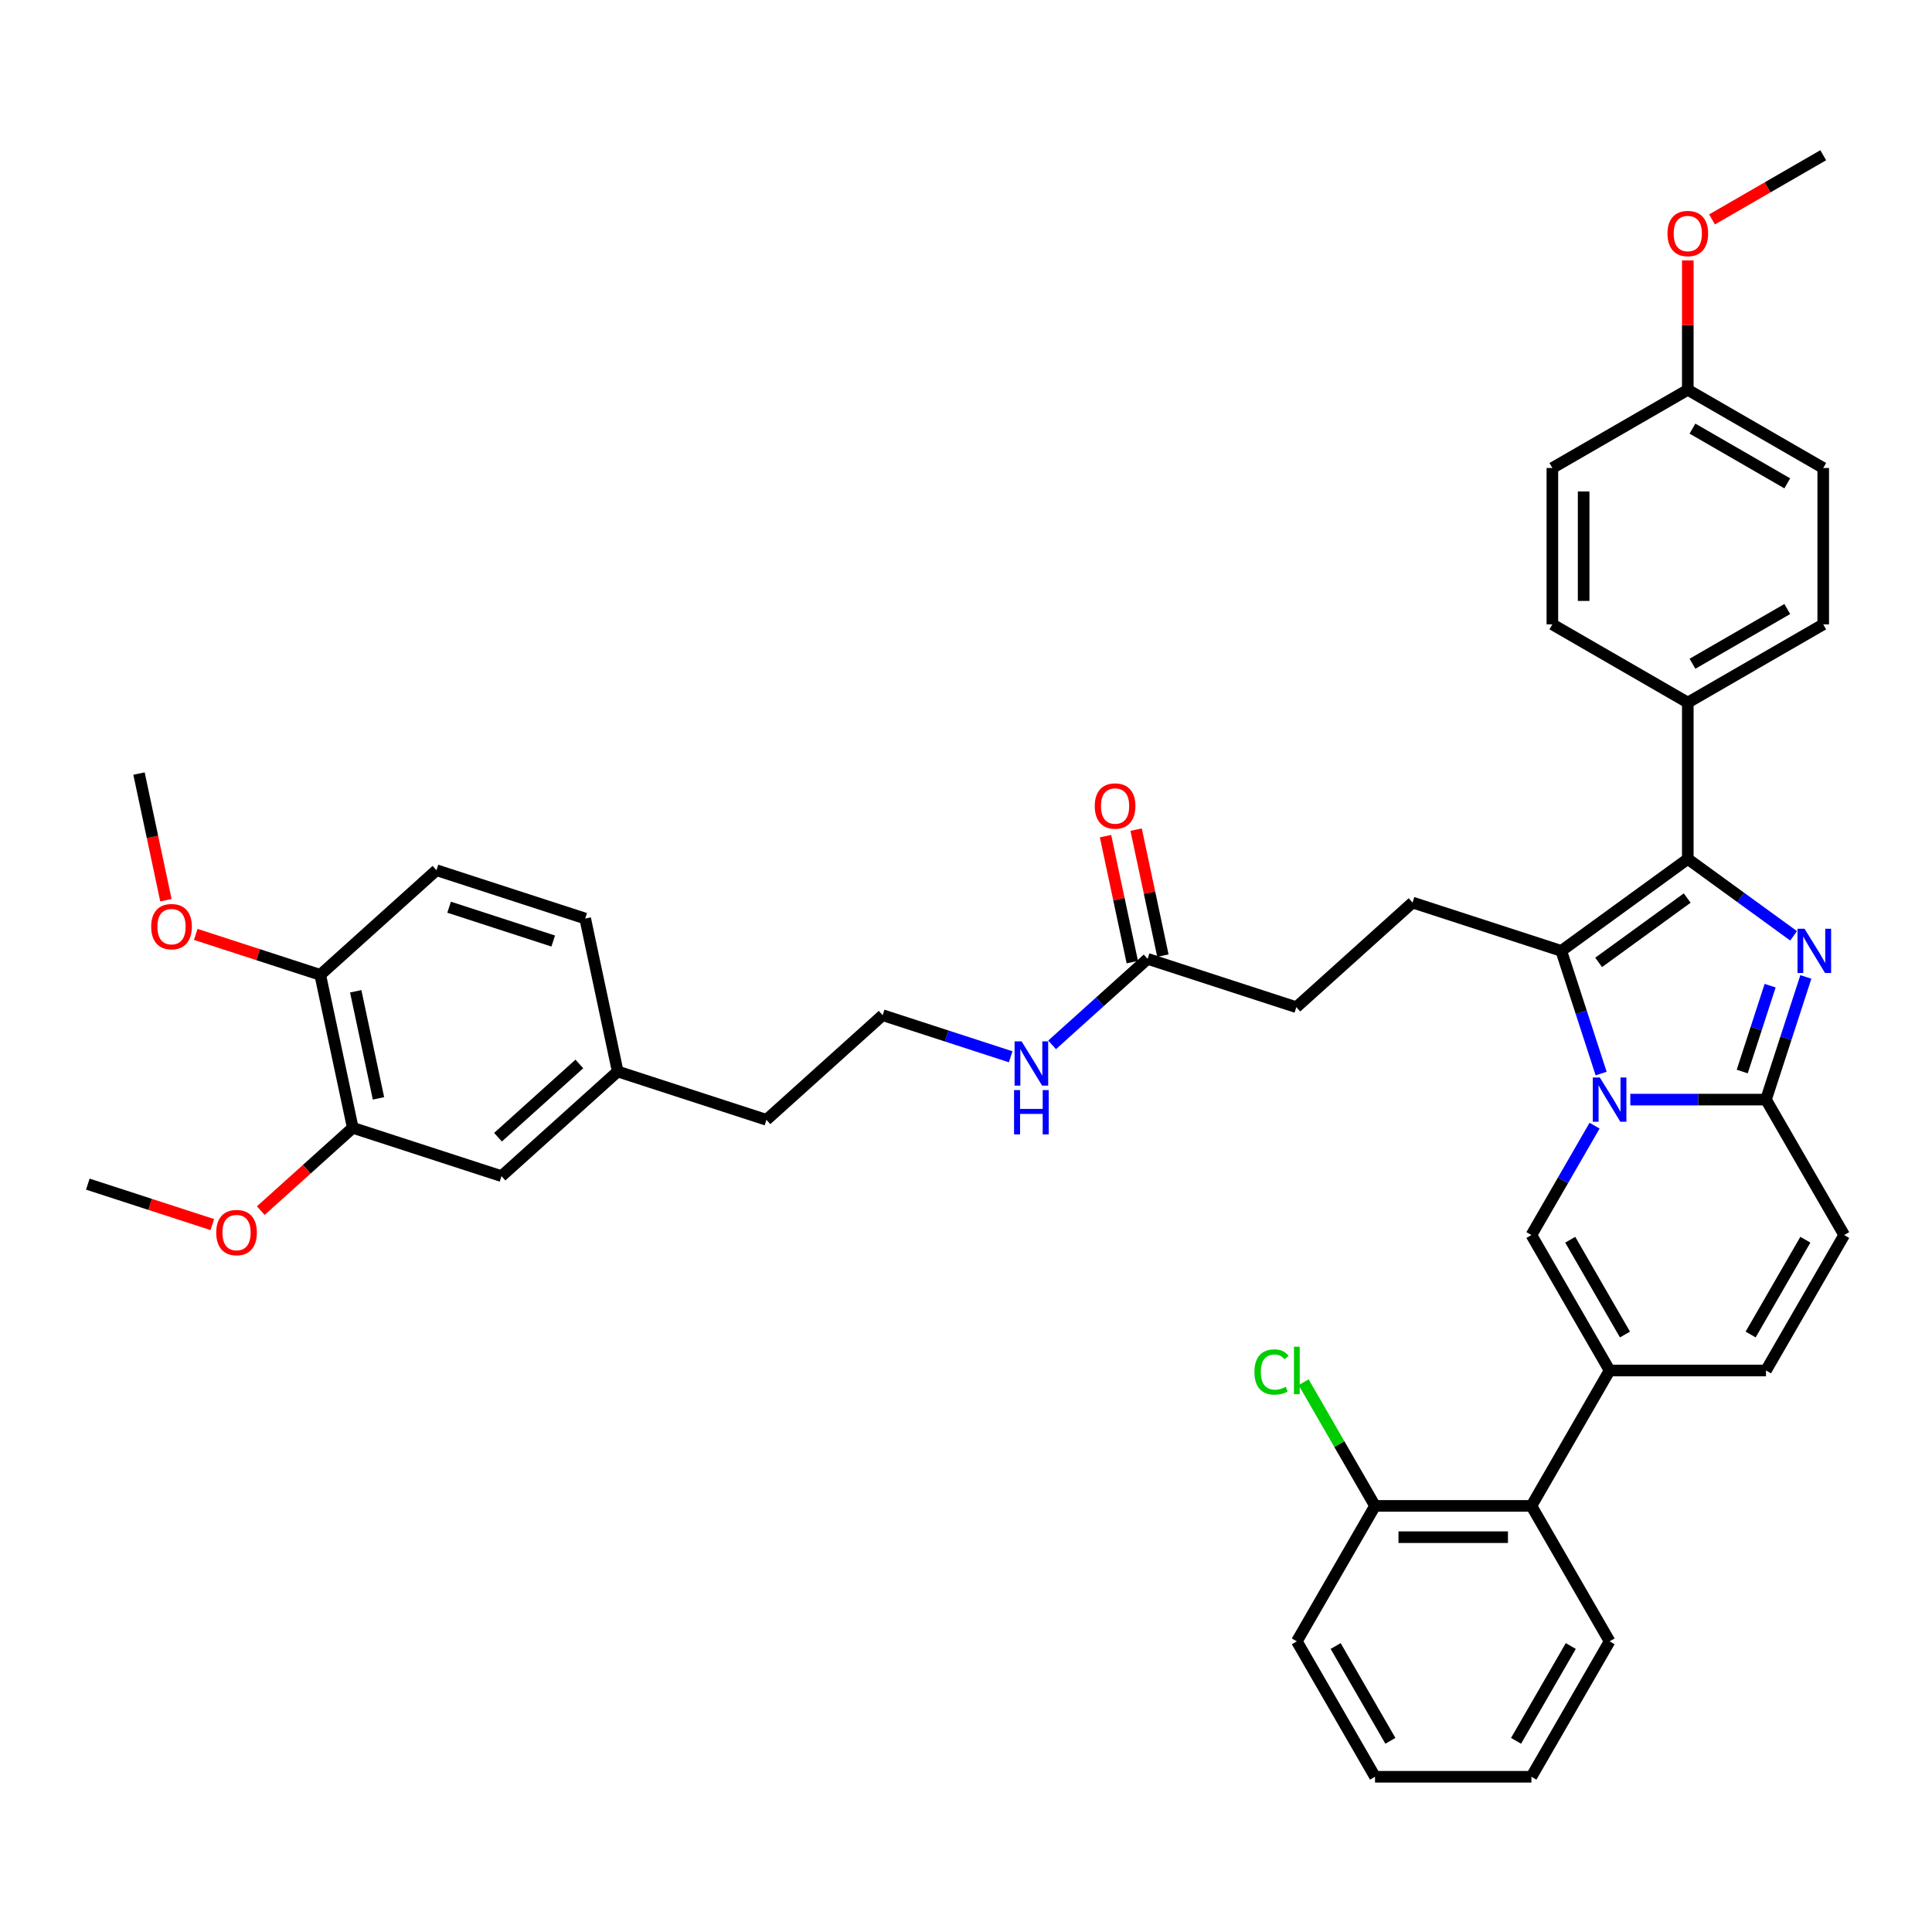 <?xml version='1.0' encoding='iso-8859-1'?>
<svg version='1.1' baseProfile='full'
              xmlns='http://www.w3.org/2000/svg'
                      xmlns:rdkit='http://www.rdkit.org/xml'
                      xmlns:xlink='http://www.w3.org/1999/xlink'
                  xml:space='preserve'
width='1000px' height='1000px' viewBox='0 0 1000 1000'>
<!-- END OF HEADER -->
<rect style='opacity:1.0;fill:#FFFFFF;stroke:none' width='1000' height='1000' x='0' y='0'> </rect>
<path class='bond-0' d='M 954.545,639.255 L 914.073,709.355' style='fill:none;fill-rule:evenodd;stroke:#000000;stroke-width:6px;stroke-linecap:butt;stroke-linejoin:miter;stroke-opacity:1' />
<path class='bond-0' d='M 934.455,641.676 L 906.124,690.745' style='fill:none;fill-rule:evenodd;stroke:#000000;stroke-width:6px;stroke-linecap:butt;stroke-linejoin:miter;stroke-opacity:1' />
<path class='bond-1' d='M 954.545,639.255 L 914.073,569.155' style='fill:none;fill-rule:evenodd;stroke:#000000;stroke-width:6px;stroke-linecap:butt;stroke-linejoin:miter;stroke-opacity:1' />
<path class='bond-2' d='M 914.073,709.355 L 833.129,709.355' style='fill:none;fill-rule:evenodd;stroke:#000000;stroke-width:6px;stroke-linecap:butt;stroke-linejoin:miter;stroke-opacity:1' />
<path class='bond-3' d='M 833.129,709.355 L 792.657,779.455' style='fill:none;fill-rule:evenodd;stroke:#000000;stroke-width:6px;stroke-linecap:butt;stroke-linejoin:miter;stroke-opacity:1' />
<path class='bond-4' d='M 833.129,709.355 L 792.657,639.255' style='fill:none;fill-rule:evenodd;stroke:#000000;stroke-width:6px;stroke-linecap:butt;stroke-linejoin:miter;stroke-opacity:1' />
<path class='bond-4' d='M 841.078,690.745 L 812.748,641.676' style='fill:none;fill-rule:evenodd;stroke:#000000;stroke-width:6px;stroke-linecap:butt;stroke-linejoin:miter;stroke-opacity:1' />
<path class='bond-5' d='M 792.657,639.255 L 809,610.948' style='fill:none;fill-rule:evenodd;stroke:#000000;stroke-width:6px;stroke-linecap:butt;stroke-linejoin:miter;stroke-opacity:1' />
<path class='bond-5' d='M 809,610.948 L 825.343,582.641' style='fill:none;fill-rule:evenodd;stroke:#0000FF;stroke-width:6px;stroke-linecap:butt;stroke-linejoin:miter;stroke-opacity:1' />
<path class='bond-6' d='M 934.705,505.658 L 924.389,537.407' style='fill:none;fill-rule:evenodd;stroke:#0000FF;stroke-width:6px;stroke-linecap:butt;stroke-linejoin:miter;stroke-opacity:1' />
<path class='bond-6' d='M 924.389,537.407 L 914.073,569.155' style='fill:none;fill-rule:evenodd;stroke:#000000;stroke-width:6px;stroke-linecap:butt;stroke-linejoin:miter;stroke-opacity:1' />
<path class='bond-6' d='M 916.214,510.18 L 908.993,532.404' style='fill:none;fill-rule:evenodd;stroke:#0000FF;stroke-width:6px;stroke-linecap:butt;stroke-linejoin:miter;stroke-opacity:1' />
<path class='bond-6' d='M 908.993,532.404 L 901.772,554.628' style='fill:none;fill-rule:evenodd;stroke:#000000;stroke-width:6px;stroke-linecap:butt;stroke-linejoin:miter;stroke-opacity:1' />
<path class='bond-7' d='M 928.369,484.386 L 900.985,464.491' style='fill:none;fill-rule:evenodd;stroke:#0000FF;stroke-width:6px;stroke-linecap:butt;stroke-linejoin:miter;stroke-opacity:1' />
<path class='bond-7' d='M 900.985,464.491 L 873.601,444.595' style='fill:none;fill-rule:evenodd;stroke:#000000;stroke-width:6px;stroke-linecap:butt;stroke-linejoin:miter;stroke-opacity:1' />
<path class='bond-8' d='M 914.073,569.155 L 878.96,569.155' style='fill:none;fill-rule:evenodd;stroke:#000000;stroke-width:6px;stroke-linecap:butt;stroke-linejoin:miter;stroke-opacity:1' />
<path class='bond-8' d='M 878.96,569.155 L 843.846,569.155' style='fill:none;fill-rule:evenodd;stroke:#0000FF;stroke-width:6px;stroke-linecap:butt;stroke-linejoin:miter;stroke-opacity:1' />
<path class='bond-9' d='M 828.747,555.67 L 818.432,523.921' style='fill:none;fill-rule:evenodd;stroke:#0000FF;stroke-width:6px;stroke-linecap:butt;stroke-linejoin:miter;stroke-opacity:1' />
<path class='bond-9' d='M 818.432,523.921 L 808.116,492.173' style='fill:none;fill-rule:evenodd;stroke:#000000;stroke-width:6px;stroke-linecap:butt;stroke-linejoin:miter;stroke-opacity:1' />
<path class='bond-10' d='M 808.116,492.173 L 873.601,444.595' style='fill:none;fill-rule:evenodd;stroke:#000000;stroke-width:6px;stroke-linecap:butt;stroke-linejoin:miter;stroke-opacity:1' />
<path class='bond-10' d='M 827.454,498.133 L 873.294,464.829' style='fill:none;fill-rule:evenodd;stroke:#000000;stroke-width:6px;stroke-linecap:butt;stroke-linejoin:miter;stroke-opacity:1' />
<path class='bond-11' d='M 808.116,492.173 L 731.133,467.16' style='fill:none;fill-rule:evenodd;stroke:#000000;stroke-width:6px;stroke-linecap:butt;stroke-linejoin:miter;stroke-opacity:1' />
<path class='bond-12' d='M 873.601,444.595 L 873.601,363.651' style='fill:none;fill-rule:evenodd;stroke:#000000;stroke-width:6px;stroke-linecap:butt;stroke-linejoin:miter;stroke-opacity:1' />
<path class='bond-13' d='M 182.59,583.756 L 165.761,504.581' style='fill:none;fill-rule:evenodd;stroke:#000000;stroke-width:6px;stroke-linecap:butt;stroke-linejoin:miter;stroke-opacity:1' />
<path class='bond-13' d='M 195.901,568.514 L 184.121,513.091' style='fill:none;fill-rule:evenodd;stroke:#000000;stroke-width:6px;stroke-linecap:butt;stroke-linejoin:miter;stroke-opacity:1' />
<path class='bond-14' d='M 182.59,583.756 L 259.573,608.769' style='fill:none;fill-rule:evenodd;stroke:#000000;stroke-width:6px;stroke-linecap:butt;stroke-linejoin:miter;stroke-opacity:1' />
<path class='bond-15' d='M 182.59,583.756 L 158.787,605.189' style='fill:none;fill-rule:evenodd;stroke:#000000;stroke-width:6px;stroke-linecap:butt;stroke-linejoin:miter;stroke-opacity:1' />
<path class='bond-15' d='M 158.787,605.189 L 134.983,626.622' style='fill:none;fill-rule:evenodd;stroke:#FF0000;stroke-width:6px;stroke-linecap:butt;stroke-linejoin:miter;stroke-opacity:1' />
<path class='bond-16' d='M 731.133,467.16 L 670.98,521.322' style='fill:none;fill-rule:evenodd;stroke:#000000;stroke-width:6px;stroke-linecap:butt;stroke-linejoin:miter;stroke-opacity:1' />
<path class='bond-17' d='M 670.98,521.322 L 593.998,496.309' style='fill:none;fill-rule:evenodd;stroke:#000000;stroke-width:6px;stroke-linecap:butt;stroke-linejoin:miter;stroke-opacity:1' />
<path class='bond-18' d='M 601.915,494.626 L 594.985,462.024' style='fill:none;fill-rule:evenodd;stroke:#000000;stroke-width:6px;stroke-linecap:butt;stroke-linejoin:miter;stroke-opacity:1' />
<path class='bond-18' d='M 594.985,462.024 L 588.056,429.421' style='fill:none;fill-rule:evenodd;stroke:#FF0000;stroke-width:6px;stroke-linecap:butt;stroke-linejoin:miter;stroke-opacity:1' />
<path class='bond-18' d='M 586.08,497.992 L 579.15,465.389' style='fill:none;fill-rule:evenodd;stroke:#000000;stroke-width:6px;stroke-linecap:butt;stroke-linejoin:miter;stroke-opacity:1' />
<path class='bond-18' d='M 579.15,465.389 L 572.221,432.787' style='fill:none;fill-rule:evenodd;stroke:#FF0000;stroke-width:6px;stroke-linecap:butt;stroke-linejoin:miter;stroke-opacity:1' />
<path class='bond-19' d='M 593.998,496.309 L 569.28,518.565' style='fill:none;fill-rule:evenodd;stroke:#000000;stroke-width:6px;stroke-linecap:butt;stroke-linejoin:miter;stroke-opacity:1' />
<path class='bond-19' d='M 569.28,518.565 L 544.561,540.821' style='fill:none;fill-rule:evenodd;stroke:#0000FF;stroke-width:6px;stroke-linecap:butt;stroke-linejoin:miter;stroke-opacity:1' />
<path class='bond-20' d='M 523.127,546.989 L 489.995,536.223' style='fill:none;fill-rule:evenodd;stroke:#0000FF;stroke-width:6px;stroke-linecap:butt;stroke-linejoin:miter;stroke-opacity:1' />
<path class='bond-20' d='M 489.995,536.223 L 456.862,525.458' style='fill:none;fill-rule:evenodd;stroke:#000000;stroke-width:6px;stroke-linecap:butt;stroke-linejoin:miter;stroke-opacity:1' />
<path class='bond-21' d='M 165.761,504.581 L 225.914,450.418' style='fill:none;fill-rule:evenodd;stroke:#000000;stroke-width:6px;stroke-linecap:butt;stroke-linejoin:miter;stroke-opacity:1' />
<path class='bond-22' d='M 165.761,504.581 L 133.543,494.112' style='fill:none;fill-rule:evenodd;stroke:#000000;stroke-width:6px;stroke-linecap:butt;stroke-linejoin:miter;stroke-opacity:1' />
<path class='bond-22' d='M 133.543,494.112 L 101.325,483.644' style='fill:none;fill-rule:evenodd;stroke:#FF0000;stroke-width:6px;stroke-linecap:butt;stroke-linejoin:miter;stroke-opacity:1' />
<path class='bond-23' d='M 259.573,608.769 L 319.726,554.607' style='fill:none;fill-rule:evenodd;stroke:#000000;stroke-width:6px;stroke-linecap:butt;stroke-linejoin:miter;stroke-opacity:1' />
<path class='bond-23' d='M 257.763,588.614 L 299.871,550.701' style='fill:none;fill-rule:evenodd;stroke:#000000;stroke-width:6px;stroke-linecap:butt;stroke-linejoin:miter;stroke-opacity:1' />
<path class='bond-24' d='M 792.657,779.455 L 711.713,779.455' style='fill:none;fill-rule:evenodd;stroke:#000000;stroke-width:6px;stroke-linecap:butt;stroke-linejoin:miter;stroke-opacity:1' />
<path class='bond-24' d='M 780.515,795.643 L 723.854,795.643' style='fill:none;fill-rule:evenodd;stroke:#000000;stroke-width:6px;stroke-linecap:butt;stroke-linejoin:miter;stroke-opacity:1' />
<path class='bond-25' d='M 792.657,779.455 L 833.129,849.554' style='fill:none;fill-rule:evenodd;stroke:#000000;stroke-width:6px;stroke-linecap:butt;stroke-linejoin:miter;stroke-opacity:1' />
<path class='bond-26' d='M 873.601,363.651 L 943.701,323.179' style='fill:none;fill-rule:evenodd;stroke:#000000;stroke-width:6px;stroke-linecap:butt;stroke-linejoin:miter;stroke-opacity:1' />
<path class='bond-26' d='M 876.022,343.56 L 925.092,315.23' style='fill:none;fill-rule:evenodd;stroke:#000000;stroke-width:6px;stroke-linecap:butt;stroke-linejoin:miter;stroke-opacity:1' />
<path class='bond-27' d='M 873.601,363.651 L 803.502,323.179' style='fill:none;fill-rule:evenodd;stroke:#000000;stroke-width:6px;stroke-linecap:butt;stroke-linejoin:miter;stroke-opacity:1' />
<path class='bond-28' d='M 943.701,323.179 L 943.701,242.234' style='fill:none;fill-rule:evenodd;stroke:#000000;stroke-width:6px;stroke-linecap:butt;stroke-linejoin:miter;stroke-opacity:1' />
<path class='bond-29' d='M 803.502,323.179 L 803.502,242.234' style='fill:none;fill-rule:evenodd;stroke:#000000;stroke-width:6px;stroke-linecap:butt;stroke-linejoin:miter;stroke-opacity:1' />
<path class='bond-29' d='M 819.69,311.037 L 819.69,254.376' style='fill:none;fill-rule:evenodd;stroke:#000000;stroke-width:6px;stroke-linecap:butt;stroke-linejoin:miter;stroke-opacity:1' />
<path class='bond-30' d='M 873.601,201.762 L 803.502,242.234' style='fill:none;fill-rule:evenodd;stroke:#000000;stroke-width:6px;stroke-linecap:butt;stroke-linejoin:miter;stroke-opacity:1' />
<path class='bond-31' d='M 873.601,201.762 L 873.601,168.276' style='fill:none;fill-rule:evenodd;stroke:#000000;stroke-width:6px;stroke-linecap:butt;stroke-linejoin:miter;stroke-opacity:1' />
<path class='bond-31' d='M 873.601,168.276 L 873.601,134.789' style='fill:none;fill-rule:evenodd;stroke:#FF0000;stroke-width:6px;stroke-linecap:butt;stroke-linejoin:miter;stroke-opacity:1' />
<path class='bond-32' d='M 873.601,201.762 L 943.701,242.234' style='fill:none;fill-rule:evenodd;stroke:#000000;stroke-width:6px;stroke-linecap:butt;stroke-linejoin:miter;stroke-opacity:1' />
<path class='bond-32' d='M 876.022,221.853 L 925.092,250.184' style='fill:none;fill-rule:evenodd;stroke:#000000;stroke-width:6px;stroke-linecap:butt;stroke-linejoin:miter;stroke-opacity:1' />
<path class='bond-33' d='M 886.148,113.574 L 914.924,96.96' style='fill:none;fill-rule:evenodd;stroke:#FF0000;stroke-width:6px;stroke-linecap:butt;stroke-linejoin:miter;stroke-opacity:1' />
<path class='bond-33' d='M 914.924,96.96 L 943.701,80.346' style='fill:none;fill-rule:evenodd;stroke:#000000;stroke-width:6px;stroke-linecap:butt;stroke-linejoin:miter;stroke-opacity:1' />
<path class='bond-34' d='M 711.713,779.455 L 693.233,747.447' style='fill:none;fill-rule:evenodd;stroke:#000000;stroke-width:6px;stroke-linecap:butt;stroke-linejoin:miter;stroke-opacity:1' />
<path class='bond-34' d='M 693.233,747.447 L 674.754,715.439' style='fill:none;fill-rule:evenodd;stroke:#00CC00;stroke-width:6px;stroke-linecap:butt;stroke-linejoin:miter;stroke-opacity:1' />
<path class='bond-35' d='M 711.713,779.455 L 671.241,849.554' style='fill:none;fill-rule:evenodd;stroke:#000000;stroke-width:6px;stroke-linecap:butt;stroke-linejoin:miter;stroke-opacity:1' />
<path class='bond-36' d='M 833.129,849.554 L 792.657,919.654' style='fill:none;fill-rule:evenodd;stroke:#000000;stroke-width:6px;stroke-linecap:butt;stroke-linejoin:miter;stroke-opacity:1' />
<path class='bond-36' d='M 813.038,851.975 L 784.708,901.045' style='fill:none;fill-rule:evenodd;stroke:#000000;stroke-width:6px;stroke-linecap:butt;stroke-linejoin:miter;stroke-opacity:1' />
<path class='bond-37' d='M 671.241,849.554 L 711.713,919.654' style='fill:none;fill-rule:evenodd;stroke:#000000;stroke-width:6px;stroke-linecap:butt;stroke-linejoin:miter;stroke-opacity:1' />
<path class='bond-37' d='M 691.331,851.975 L 719.662,901.045' style='fill:none;fill-rule:evenodd;stroke:#000000;stroke-width:6px;stroke-linecap:butt;stroke-linejoin:miter;stroke-opacity:1' />
<path class='bond-38' d='M 792.657,919.654 L 711.713,919.654' style='fill:none;fill-rule:evenodd;stroke:#000000;stroke-width:6px;stroke-linecap:butt;stroke-linejoin:miter;stroke-opacity:1' />
<path class='bond-39' d='M 225.914,450.418 L 302.897,475.432' style='fill:none;fill-rule:evenodd;stroke:#000000;stroke-width:6px;stroke-linecap:butt;stroke-linejoin:miter;stroke-opacity:1' />
<path class='bond-39' d='M 232.459,469.567 L 286.347,487.076' style='fill:none;fill-rule:evenodd;stroke:#000000;stroke-width:6px;stroke-linecap:butt;stroke-linejoin:miter;stroke-opacity:1' />
<path class='bond-40' d='M 319.726,554.607 L 302.897,475.432' style='fill:none;fill-rule:evenodd;stroke:#000000;stroke-width:6px;stroke-linecap:butt;stroke-linejoin:miter;stroke-opacity:1' />
<path class='bond-41' d='M 319.726,554.607 L 396.709,579.62' style='fill:none;fill-rule:evenodd;stroke:#000000;stroke-width:6px;stroke-linecap:butt;stroke-linejoin:miter;stroke-opacity:1' />
<path class='bond-42' d='M 109.891,633.842 L 77.673,623.373' style='fill:none;fill-rule:evenodd;stroke:#FF0000;stroke-width:6px;stroke-linecap:butt;stroke-linejoin:miter;stroke-opacity:1' />
<path class='bond-42' d='M 77.673,623.373 L 45.455,612.905' style='fill:none;fill-rule:evenodd;stroke:#000000;stroke-width:6px;stroke-linecap:butt;stroke-linejoin:miter;stroke-opacity:1' />
<path class='bond-43' d='M 85.885,465.953 L 78.917,433.172' style='fill:none;fill-rule:evenodd;stroke:#FF0000;stroke-width:6px;stroke-linecap:butt;stroke-linejoin:miter;stroke-opacity:1' />
<path class='bond-43' d='M 78.917,433.172 L 71.949,400.392' style='fill:none;fill-rule:evenodd;stroke:#000000;stroke-width:6px;stroke-linecap:butt;stroke-linejoin:miter;stroke-opacity:1' />
<path class='bond-44' d='M 456.862,525.458 L 396.709,579.62' style='fill:none;fill-rule:evenodd;stroke:#000000;stroke-width:6px;stroke-linecap:butt;stroke-linejoin:miter;stroke-opacity:1' />
<path  class='atom-4' d='M 934.019 480.711
L 941.531 492.853
Q 942.276 494.051, 943.474 496.22
Q 944.672 498.389, 944.736 498.519
L 944.736 480.711
L 947.78 480.711
L 947.78 503.634
L 944.639 503.634
L 936.577 490.36
Q 935.638 488.805, 934.635 487.025
Q 933.663 485.244, 933.372 484.694
L 933.372 503.634
L 930.393 503.634
L 930.393 480.711
L 934.019 480.711
' fill='#0000FF'/>
<path  class='atom-6' d='M 828.062 557.694
L 835.574 569.835
Q 836.318 571.033, 837.516 573.202
Q 838.714 575.372, 838.779 575.501
L 838.779 557.694
L 841.823 557.694
L 841.823 580.617
L 838.682 580.617
L 830.62 567.342
Q 829.681 565.788, 828.677 564.007
Q 827.706 562.226, 827.414 561.676
L 827.414 580.617
L 824.436 580.617
L 824.436 557.694
L 828.062 557.694
' fill='#0000FF'/>
<path  class='atom-13' d='M 566.646 417.198
Q 566.646 411.694, 569.365 408.618
Q 572.085 405.542, 577.168 405.542
Q 582.252 405.542, 584.971 408.618
Q 587.691 411.694, 587.691 417.198
Q 587.691 422.767, 584.939 425.94
Q 582.187 429.081, 577.168 429.081
Q 572.118 429.081, 569.365 425.94
Q 566.646 422.799, 566.646 417.198
M 577.168 426.491
Q 580.665 426.491, 582.543 424.159
Q 584.453 421.796, 584.453 417.198
Q 584.453 412.698, 582.543 410.431
Q 580.665 408.132, 577.168 408.132
Q 573.672 408.132, 571.761 410.399
Q 569.883 412.665, 569.883 417.198
Q 569.883 421.828, 571.761 424.159
Q 573.672 426.491, 577.168 426.491
' fill='#FF0000'/>
<path  class='atom-14' d='M 528.777 539.009
L 536.289 551.151
Q 537.034 552.349, 538.232 554.518
Q 539.43 556.688, 539.494 556.817
L 539.494 539.009
L 542.538 539.009
L 542.538 561.933
L 539.397 561.933
L 531.335 548.658
Q 530.396 547.104, 529.392 545.323
Q 528.421 543.542, 528.13 542.992
L 528.13 561.933
L 525.151 561.933
L 525.151 539.009
L 528.777 539.009
' fill='#0000FF'/>
<path  class='atom-14' d='M 524.876 564.225
L 527.984 564.225
L 527.984 573.971
L 539.705 573.971
L 539.705 564.225
L 542.813 564.225
L 542.813 587.148
L 539.705 587.148
L 539.705 576.561
L 527.984 576.561
L 527.984 587.148
L 524.876 587.148
L 524.876 564.225
' fill='#0000FF'/>
<path  class='atom-24' d='M 863.078 120.883
Q 863.078 115.379, 865.798 112.303
Q 868.518 109.227, 873.601 109.227
Q 878.685 109.227, 881.404 112.303
Q 884.124 115.379, 884.124 120.883
Q 884.124 126.452, 881.372 129.625
Q 878.62 132.765, 873.601 132.765
Q 868.55 132.765, 865.798 129.625
Q 863.078 126.484, 863.078 120.883
M 873.601 130.175
Q 877.098 130.175, 878.976 127.844
Q 880.886 125.481, 880.886 120.883
Q 880.886 116.382, 878.976 114.116
Q 877.098 111.817, 873.601 111.817
Q 870.104 111.817, 868.194 114.084
Q 866.316 116.35, 866.316 120.883
Q 866.316 125.513, 868.194 127.844
Q 870.104 130.175, 873.601 130.175
' fill='#FF0000'/>
<path  class='atom-27' d='M 649.289 710.148
Q 649.289 704.45, 651.944 701.471
Q 654.631 698.46, 659.714 698.46
Q 664.441 698.46, 666.967 701.795
L 664.83 703.543
Q 662.984 701.115, 659.714 701.115
Q 656.25 701.115, 654.404 703.446
Q 652.591 705.745, 652.591 710.148
Q 652.591 714.681, 654.469 717.012
Q 656.379 719.343, 660.07 719.343
Q 662.596 719.343, 665.542 717.822
L 666.449 720.25
Q 665.251 721.027, 663.438 721.48
Q 661.625 721.933, 659.617 721.933
Q 654.631 721.933, 651.944 718.89
Q 649.289 715.846, 649.289 710.148
' fill='#00CC00'/>
<path  class='atom-27' d='M 669.751 697.067
L 672.73 697.067
L 672.73 721.642
L 669.751 721.642
L 669.751 697.067
' fill='#00CC00'/>
<path  class='atom-35' d='M 111.914 637.983
Q 111.914 632.479, 114.634 629.403
Q 117.354 626.327, 122.437 626.327
Q 127.52 626.327, 130.24 629.403
Q 132.96 632.479, 132.96 637.983
Q 132.96 643.552, 130.208 646.725
Q 127.456 649.866, 122.437 649.866
Q 117.386 649.866, 114.634 646.725
Q 111.914 643.584, 111.914 637.983
M 122.437 647.275
Q 125.934 647.275, 127.812 644.944
Q 129.722 642.581, 129.722 637.983
Q 129.722 633.483, 127.812 631.216
Q 125.934 628.917, 122.437 628.917
Q 118.94 628.917, 117.03 631.184
Q 115.152 633.45, 115.152 637.983
Q 115.152 642.613, 117.03 644.944
Q 118.94 647.275, 122.437 647.275
' fill='#FF0000'/>
<path  class='atom-36' d='M 78.256 479.632
Q 78.256 474.128, 80.975 471.052
Q 83.695 467.976, 88.779 467.976
Q 93.862 467.976, 96.582 471.052
Q 99.301 474.128, 99.301 479.632
Q 99.301 485.201, 96.549 488.374
Q 93.797 491.515, 88.779 491.515
Q 83.728 491.515, 80.975 488.374
Q 78.256 485.234, 78.256 479.632
M 88.779 488.925
Q 92.275 488.925, 94.153 486.594
Q 96.064 484.23, 96.064 479.632
Q 96.064 475.132, 94.153 472.865
Q 92.275 470.567, 88.779 470.567
Q 85.282 470.567, 83.371 472.833
Q 81.494 475.099, 81.494 479.632
Q 81.494 484.262, 83.371 486.594
Q 85.282 488.925, 88.779 488.925
' fill='#FF0000'/>
</svg>
